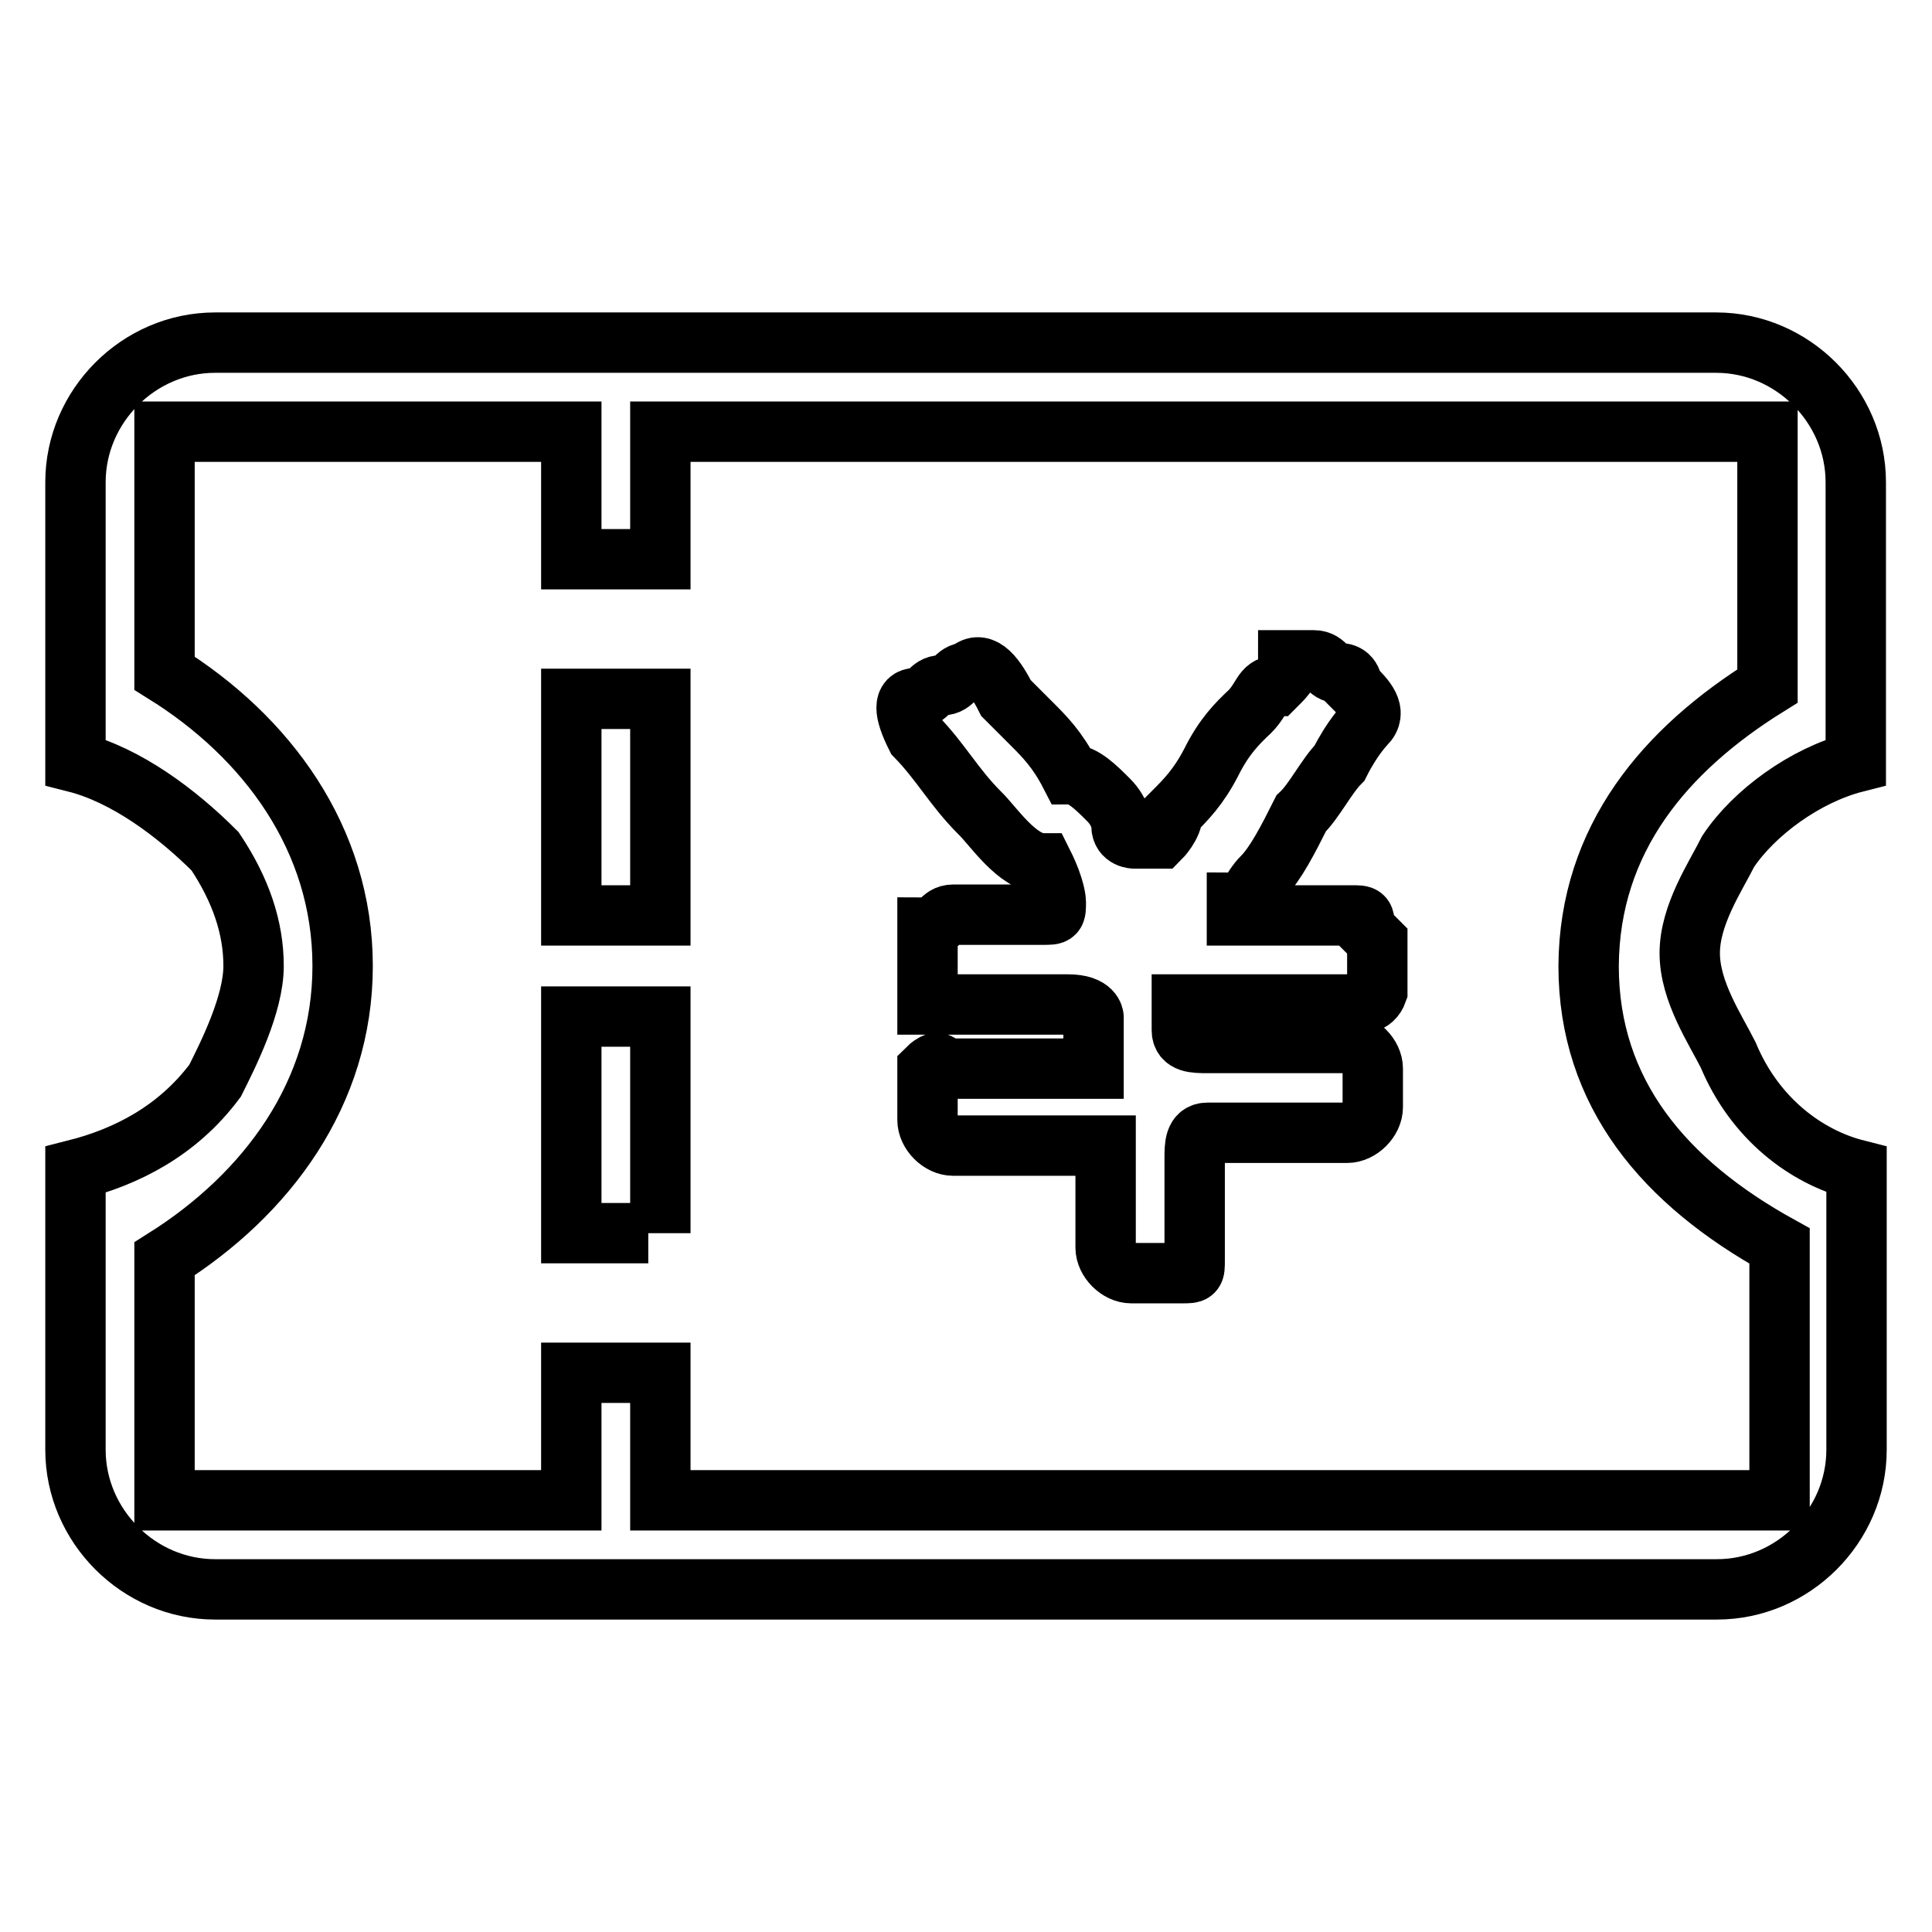 <?xml version="1.0" encoding="utf-8"?>
<!-- Svg Vector Icons : http://www.onlinewebfonts.com/icon -->
<!DOCTYPE svg PUBLIC "-//W3C//DTD SVG 1.1//EN" "http://www.w3.org/Graphics/SVG/1.1/DTD/svg11.dtd">
<svg version="1.1" xmlns="http://www.w3.org/2000/svg" xmlns:xlink="http://www.w3.org/1999/xlink" x="0px" y="0px" viewBox="0 0 256 256" enable-background="new 0 0 256 256" xml:space="preserve">
<g> <path stroke-width="8" fill-opacity="0" stroke="#000000"  d="M85.9,163.4H75.7v-28.7h11.8v28.7 M75.7,92.6h11.8v28.7H75.7V92.6z M178.6,133.1H160h-1.7h-1.7v1.7 c0,1.7,0,0,0,1.7c0,1.7,1.7,1.7,3.4,1.7h18.5c1.7,0,3.4,1.7,3.4,3.4v5.1c0,1.7-1.7,3.4-3.4,3.4h-5.1c-1.7,0-3.4,0-5.1,0 c-1.7,0-3.4,0-5.1,0H160c-1.7,0-1.7,1.7-1.7,3.4v11.8v1.7c0,1.7,0,1.7-1.7,1.7h-6.7c-1.7,0-3.4-1.7-3.4-3.4c0,0,0-1.7,0-5.1 c0-1.7,0-6.7,0-6.7c0-1.7,0-1.7,0-1.7s0,0-1.7,0h-18.5c-1.7,0-3.4-1.7-3.4-3.4v-1.7v-1.7c0-1.7,0-1.7,0-3.4c0,0,1.7-1.7,1.7,0h3.4 h5.1h8.4h3.4l0,0c0,0,0,0,0-1.7v-5.1c0,0,0-1.7-3.4-1.7h-16.9h-1.7c0,0,0,0,0-1.7v-1.7c0-1.7,0-3.4,0-3.4c0-1.7,0-1.7,0-3.4 c1.7,0,1.7-1.7,3.4-1.7c1.7,0,3.4,0,5.1,0s1.7,0,3.4,0h3.4c1.7,0,1.7,0,1.7-1.7c0,0,0-1.7-1.7-5.1c-3.4,0-6.7-5.1-8.4-6.7 c-3.4-3.4-5.1-6.7-8.4-10.1c-1.7-3.4-1.7-5.1,0-5.1c1.7,0,1.7-1.7,3.4-1.7s1.7-1.7,3.4-1.7c1.7-1.7,3.4,0,5.1,3.4 c0,0,1.7,1.7,3.4,3.4c1.7,1.7,3.4,3.4,5.1,6.7c1.7,0,3.4,1.7,5.1,3.4c1.7,1.7,1.7,3.4,1.7,3.4c0,1.7,1.7,1.7,1.7,1.7 c1.7,0,3.4,0,3.4,0s1.7-1.7,1.7-3.4c1.7-1.7,3.4-3.4,5.1-6.7c1.7-3.4,3.4-5.1,5.1-6.7c1.7-1.7,1.7-3.4,3.4-3.4 c1.7-1.7,1.7-1.7,1.7-3.4c0,0,1.7,0,3.4,0c1.7,0,1.7,1.7,3.4,1.7s1.7,1.7,1.7,1.7c1.7,1.7,3.4,3.4,1.7,5.1c0,0-1.7,1.7-3.4,5.1 c-1.7,1.7-3.4,5.1-5.1,6.7c-1.7,3.4-3.4,6.7-5.1,8.4c-1.7,1.7-1.7,3.4-3.4,3.4c0,1.7,0,1.7,0,1.7c1.7,0,1.7,0,3.4,0h11.8 c1.7,0,1.7,0,1.7,1.7l1.7,1.7v6.7C181.9,133.1,180.3,133.1,178.6,133.1z M234.2,90.9V57.2H87.5v16.9H75.7V57.2H21.8v32 c13.5,8.4,23.6,21.9,23.6,38.8c0,16.9-10.1,30.3-23.6,38.8v32h53.9v-16.9h11.8v16.9h148.3v-33.7c-15.2-8.4-25.3-20.2-25.3-37.1 C210.6,111.1,220.7,99.3,234.2,90.9z M246,155v16.9v20.2c0,10.1-8.4,18.5-18.5,18.5H28.5c-10.1,0-18.5-8.4-18.5-18.5v-20.2V155 c6.7-1.7,13.5-5.1,18.5-11.8c1.7-3.4,5.1-10.1,5.1-15.2c0-5.1-1.7-10.1-5.1-15.2c-5.1-5.1-11.8-10.1-18.5-11.8V84.2V63.9 c0-10.1,8.4-18.5,18.5-18.5h198.9c10.1,0,18.5,8.4,18.5,18.5v20.2V101c-6.7,1.7-13.5,6.7-16.9,11.8c-1.7,3.4-5.1,8.4-5.1,13.5 c0,5.1,3.4,10.1,5.1,13.5C232.5,148.2,239.3,153.3,246,155z"/></g>
</svg>